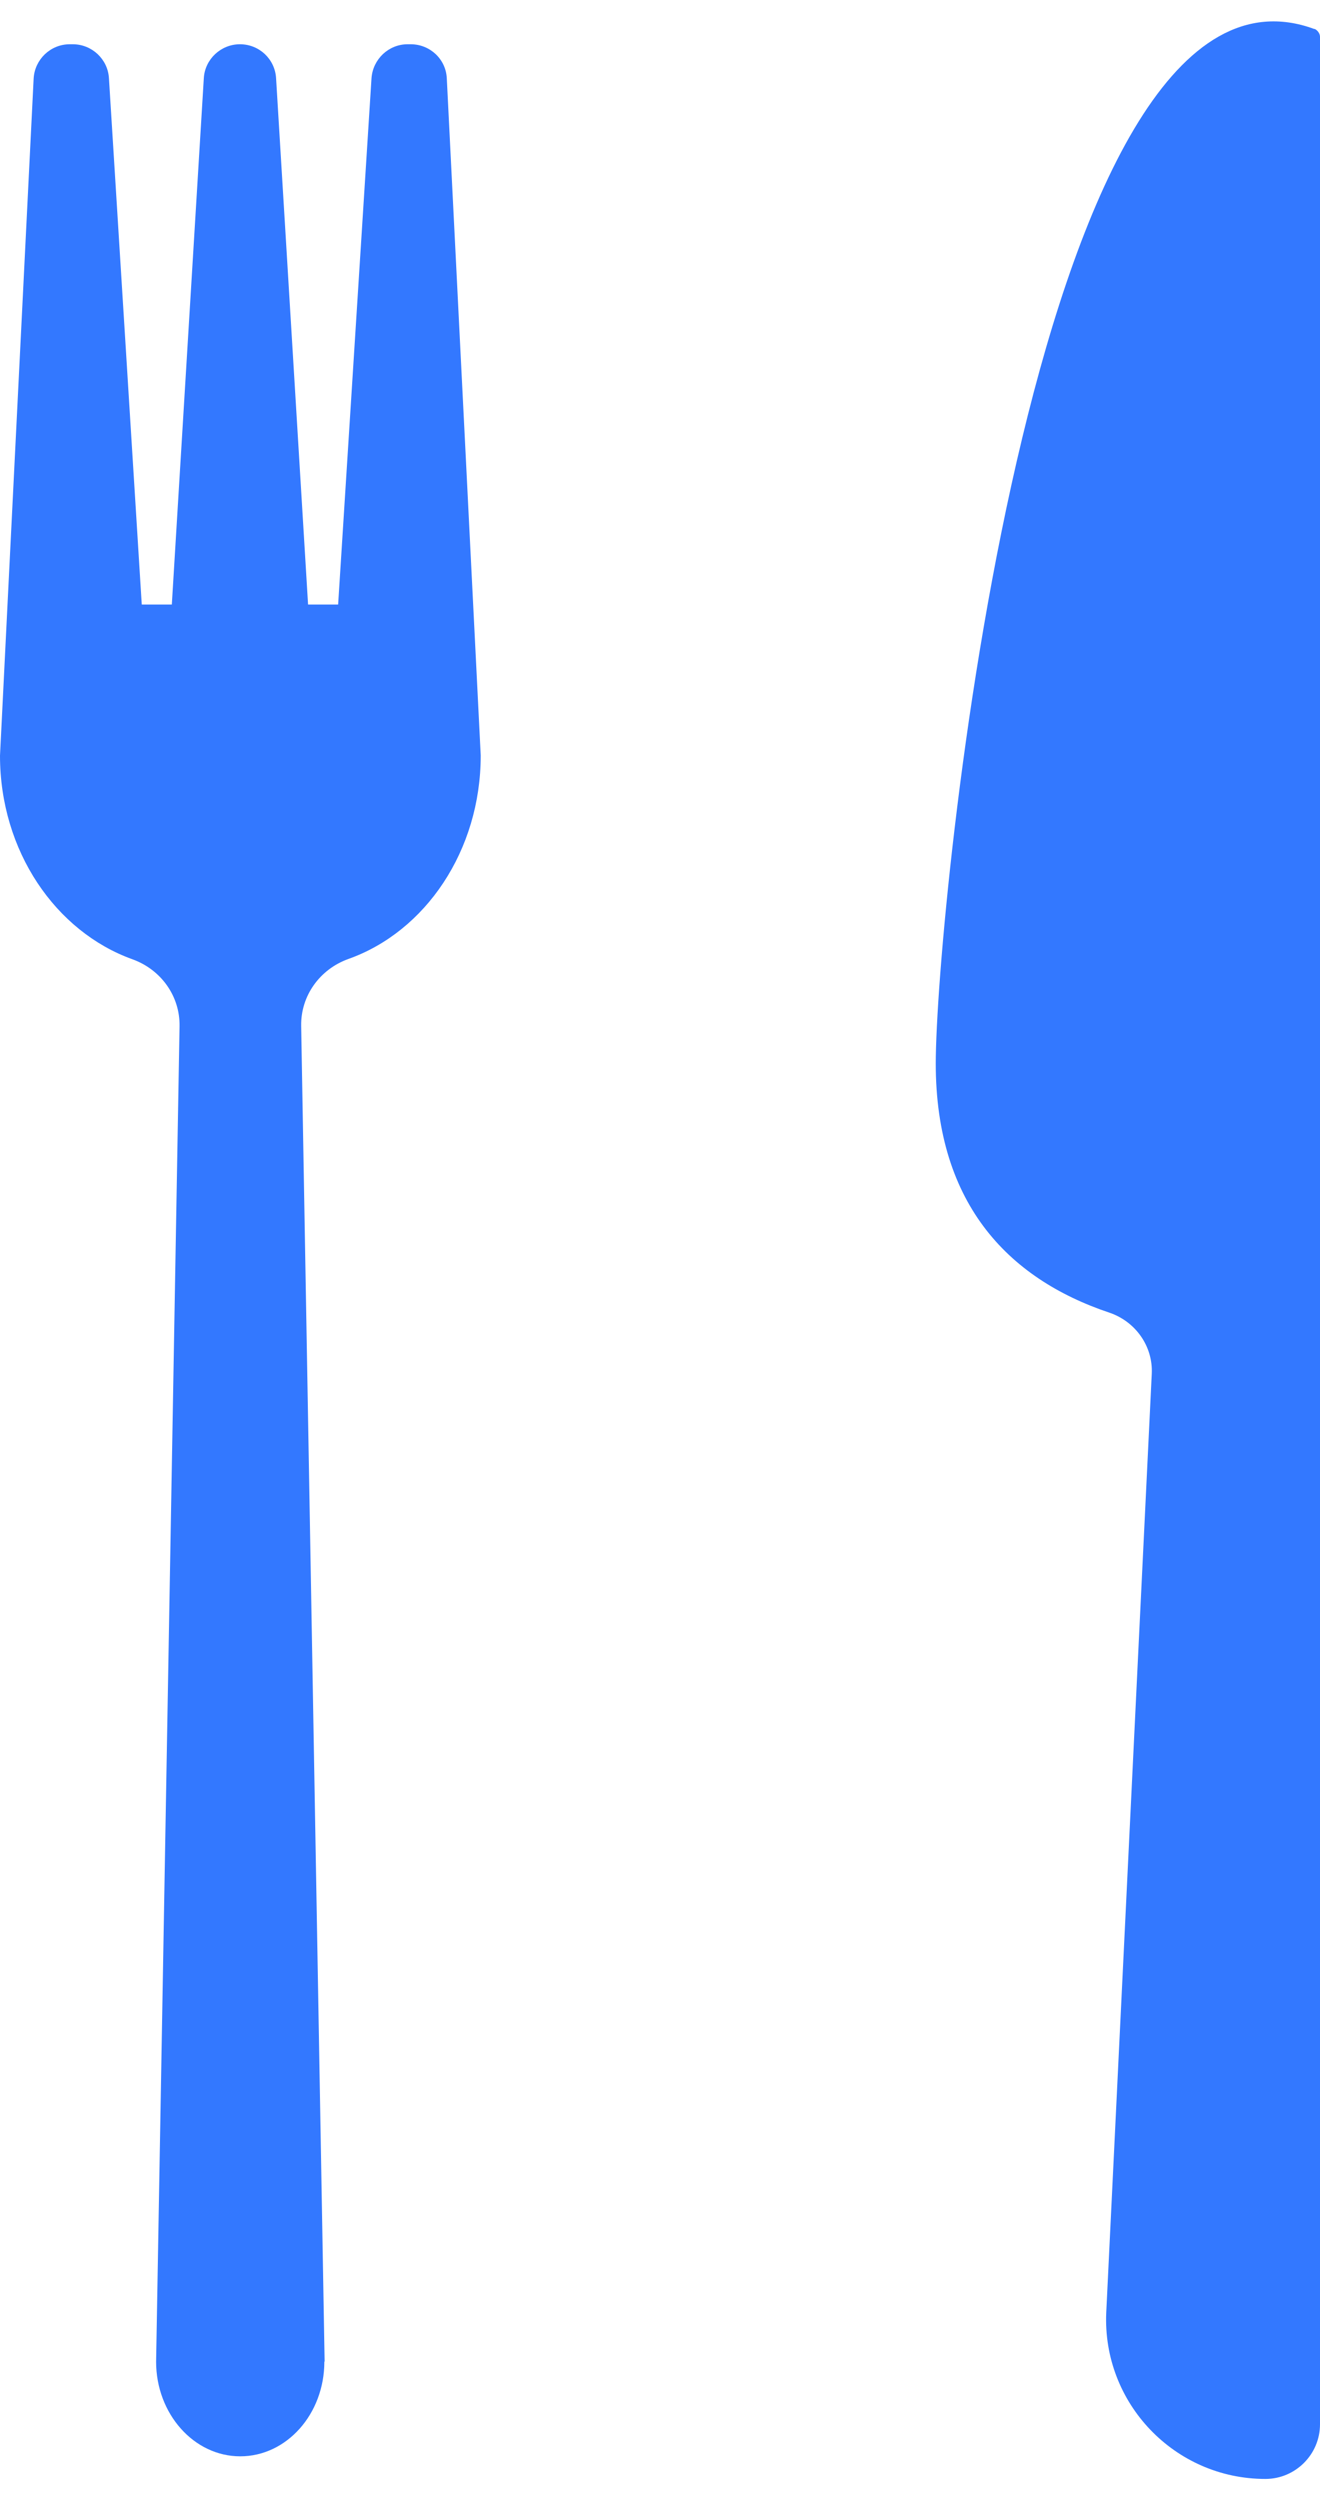 <?xml version="1.0" encoding="UTF-8"?><svg xmlns="http://www.w3.org/2000/svg" id="Layer_168398e10bdac1" data-name="Layer 1" viewBox="0 0 47.86 89.08" aria-hidden="true" width="47px" height="89px">
  <defs><linearGradient class="cerosgradient" data-cerosgradient="true" id="CerosGradient_id2c6224335" gradientUnits="userSpaceOnUse" x1="50%" y1="100%" x2="50%" y2="0%"><stop offset="0%" stop-color="#d1d1d1"/><stop offset="100%" stop-color="#d1d1d1"/></linearGradient><linearGradient/>
    <style>
      .cls-1-68398e10bdac1{
        fill: #3378ff;
      }
    </style>
  </defs>
  <path class="cls-1-68398e10bdac1" d="M11.77,84.83l-.85-48.41c-.02-1.1.68-2.06,1.71-2.43,2.79-.99,4.8-3.92,4.8-7.38l-1.23-24.54c-.03-.7-.61-1.24-1.31-1.24h-.11c-.69,0-1.26.54-1.31,1.23l-1.21,19.08h-1.09l-1.16-19.08c-.04-.69-.61-1.23-1.31-1.23h0c-.69,0-1.27.54-1.31,1.23l-1.16,19.08h-1.09L3.95,2.06c-.04-.69-.62-1.23-1.31-1.23h-.11c-.7,0-1.27.55-1.31,1.24L0,26.62c0,3.46,2.02,6.38,4.8,7.38,1.03.37,1.73,1.33,1.71,2.43l-.85,48.41c0,1.89,1.37,3.43,3.05,3.43h0c1.68,0,3.05-1.53,3.05-3.43Z"/>
  <path class="cls-1-68398e10bdac1" d="M47.66.28c-10.06-3.72-13.62,30.83-13.73,37.24-.09,5.27,2.59,8.05,6.29,9.29.95.32,1.59,1.22,1.54,2.22l-1.65,34.02c-.15,3.29,2.48,6.04,5.77,6.04h0c1.09,0,1.98-.89,1.98-1.98V.56c0-.12-.09-.24-.2-.29Z"/>
</svg>